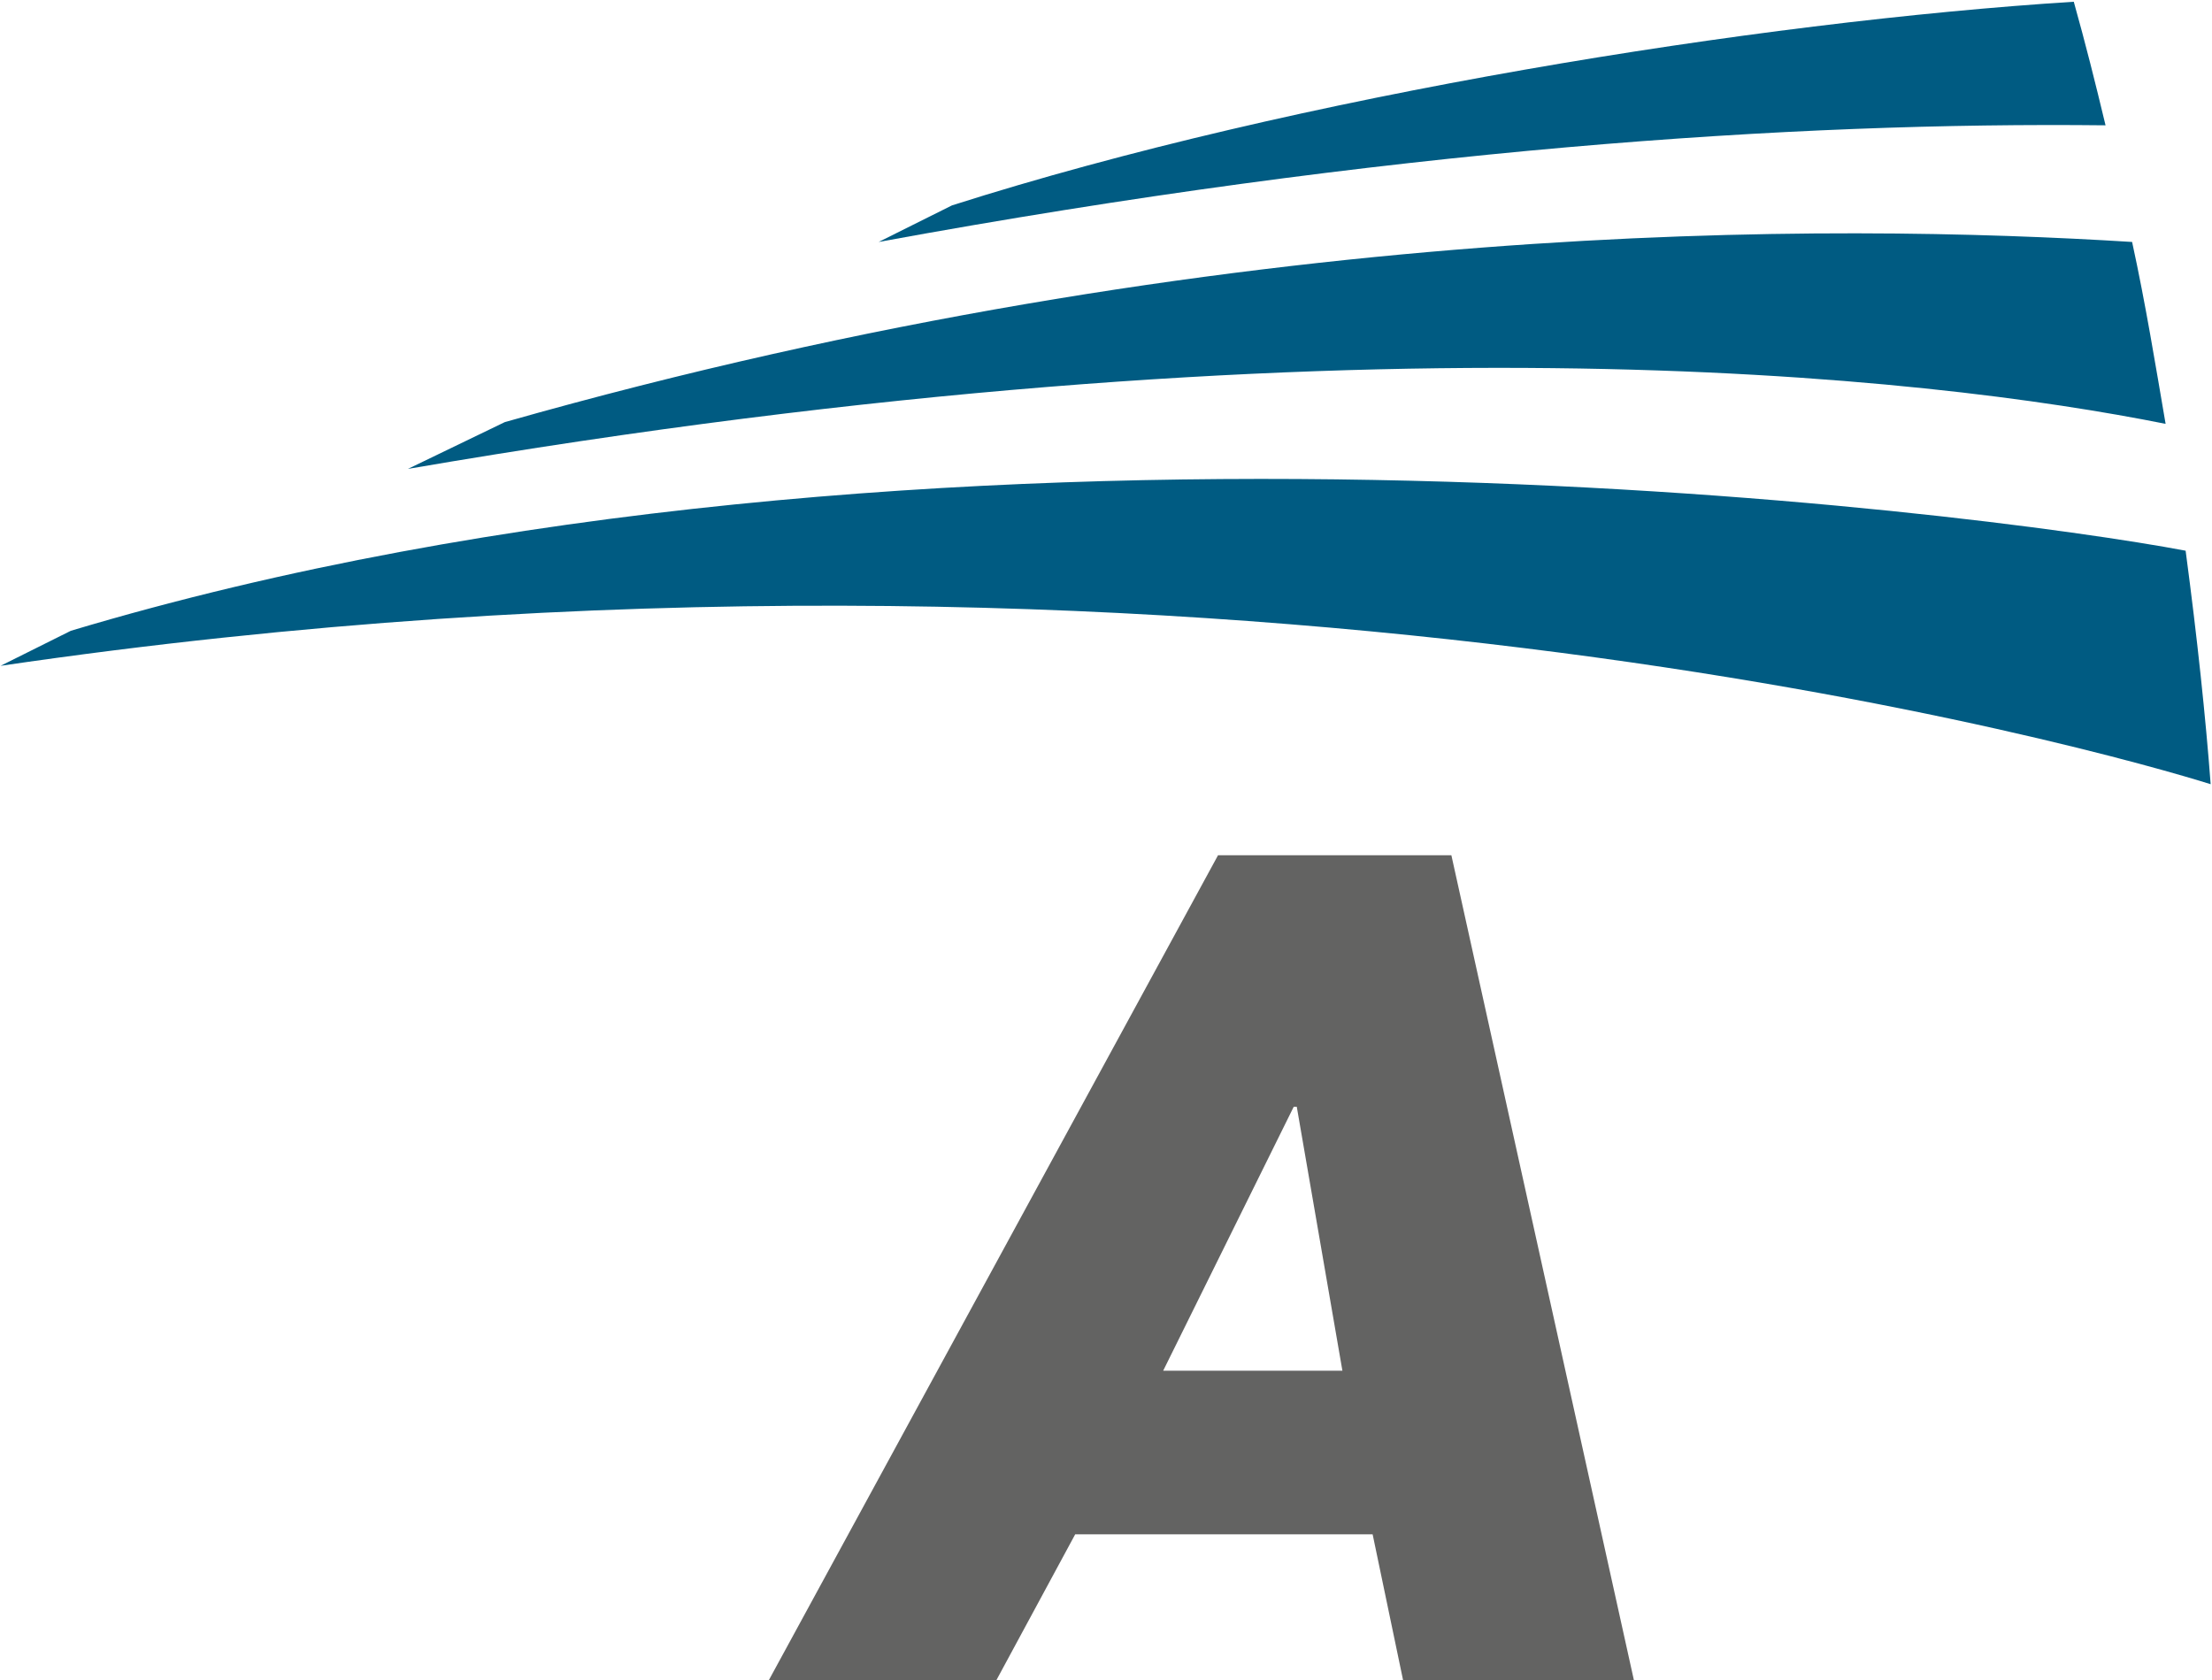 <svg version="1.2" xmlns="http://www.w3.org/2000/svg" viewBox="0 0 1149 873" width="1149" height="873">
	<title>ASB</title>
	<style>
		.s0 { fill: #005b82 } 
		.s1 { fill: #636362 } 
	</style>
	<g id="Layer">
		<g id="icon">
			<path id="Layer" class="s0" d="m36.8 327.7c445.6-133.5 992.7-61.6 1098.5-41.6 6.1 45.9 10.4 86.6 13 121.3-46.8-14.7-522-153.4-1148-61.5z"/>
			<path id="Layer" class="s0" d="m262.2 219.3c378-107.4 692.7-103.1 845.3-93.6 7 32.1 12.2 64.2 17.4 94.5-121.4-24.3-424-60.7-913 23.4z"/>
			<path id="Layer" class="s0" d="m494.5 106.7c179.5-57.2 418.8-95.4 582.7-105.8 6.1 21.7 11.3 42.5 16.5 64.2-161.3-1.8-372.9 12.1-637.3 60.6z"/>
		</g>
		<g id="austal">
			<path id="Layer" fill-rule="evenodd" class="s1" d="m558.5 797.1l-40.9 75.7h-118.2l233.3-428.5h121.2l94.8 428.5h-119.9l-15.8-75.7zm115.1-222.1h-1.6l-67.8 137.1h93.1z"/>
		</g>
	</g>
</svg>